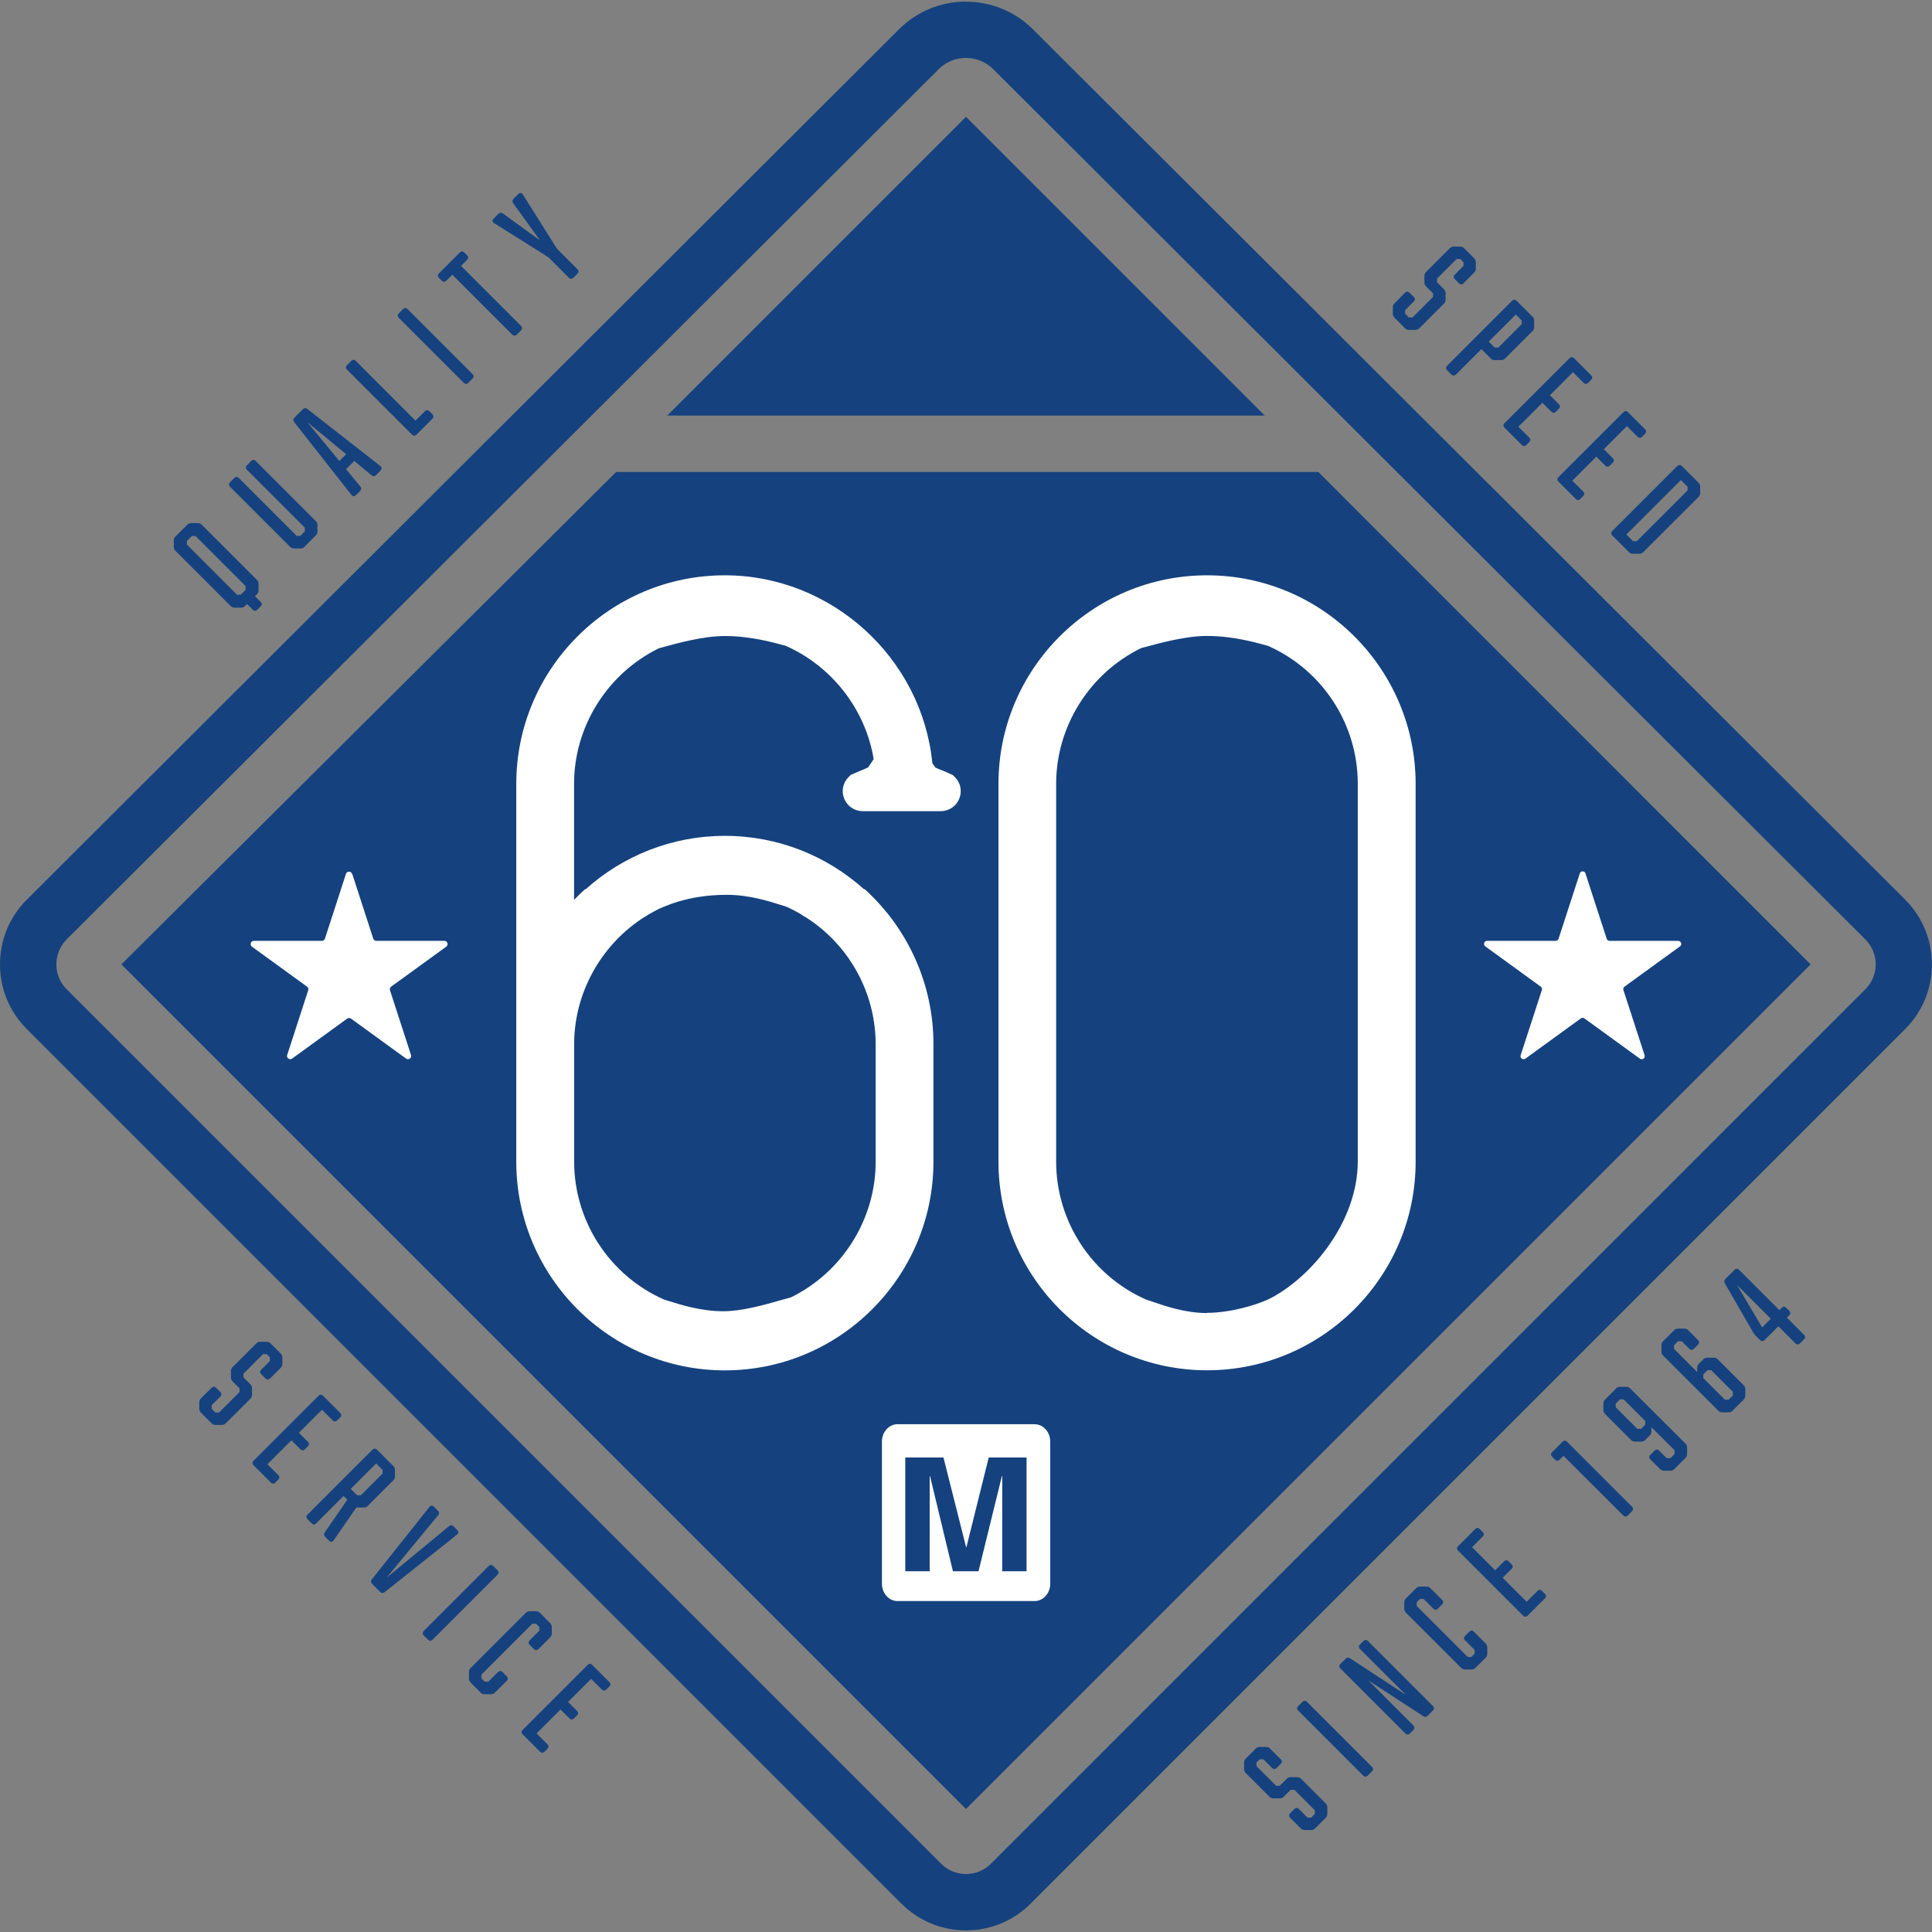 <?xml version="1.0" encoding="UTF-8"?><svg id="Layer_1" xmlns="http://www.w3.org/2000/svg" viewBox="0 0 216 216"><rect x="0" y="0" width="216" height="216" fill="#808080" stroke="none"/><defs><style>.cls-1{fill:#15427e;}.cls-1,.cls-2{stroke-width:0px;}.cls-2{fill:#fff;}</style></defs><polyline class="cls-1" points="74.6 46.46 108 13.06 141.4 46.46 74.6 46.46"/><polyline class="cls-1" points="147.39 52.77 202.43 107.82 108 202.25 13.57 107.82 68.88 52.77 147.39 52.77"/><path class="cls-2" d="M39.38,97.7l2.35,7.24c.05.15.19.25.34.25h7.61c.35,0,.49.44.21.65l-6.16,4.47c-.12.09-.18.25-.13.4l2.35,7.24c.11.33-.27.6-.55.4l-6.16-4.47c-.12-.09-.29-.09-.42,0l-6.16,4.47c-.28.2-.66-.07-.55-.4l2.35-7.24c.05-.15,0-.31-.13-.4l-6.16-4.47c-.28-.2-.14-.65.21-.65h7.61c.15,0,.29-.1.34-.25l2.35-7.24c.11-.33.57-.33.68,0"/><path class="cls-2" d="M177.26,97.66l2.37,7.29c.05.14.18.24.33.24h7.66c.33,0,.47.43.2.62l-6.2,4.5c-.12.09-.17.24-.12.38l2.37,7.29c.1.31-.26.58-.53.38l-6.2-4.5c-.12-.09-.28-.09-.4,0l-6.2,4.5c-.27.19-.63-.07-.53-.38l2.37-7.29c.05-.14,0-.3-.12-.38l-6.2-4.5c-.27-.2-.13-.62.2-.62h7.66c.15,0,.28-.1.33-.24l2.37-7.29c.1-.32.55-.32.65,0"/><path class="cls-1" d="M20.96,58.66c.13-.13.27-.18.45-.18h.69c.18,0,.32.05.45.18l6.18,6.18c.13.13.18.27.18.45v.69c0,.18-.05.32-.18.45l-.23.22.64.64c.16.16.16.35,0,.51l-.37.37c-.16.16-.35.16-.51,0l-.64-.64-.23.23c-.13.13-.27.18-.45.18h-.7c-.18,0-.32-.05-.45-.18l-6.18-6.18c-.13-.13-.18-.26-.18-.45v-.69c0-.18.05-.32.18-.45l1.33-1.33M20.9,60.48v.41l5.6,5.6h.41l.55-.55v-.41l-5.6-5.6h-.41l-.55.55Z"/><path class="cls-1" d="M28.08,51.54c.16-.16.35-.16.51,0l6.72,6.72c.13.13.18.27.18.45v.7c0,.18-.05.32-.18.45l-1.28,1.28c-.13.13-.26.18-.45.18h-.69c-.19,0-.32-.05-.45-.18l-6.72-6.72c-.16-.16-.16-.35,0-.51l.47-.47c.16-.16.35-.16.51,0l6.47,6.47h.41l.5-.5v-.41l-6.47-6.47c-.16-.16-.16-.35,0-.51l.47-.47"/><path class="cls-1" d="M42.52,52.1c.18.14.19.34.02.51l-.5.5c-.16.16-.34.17-.51.02l-1.92-1.59-.92.92,1.59,1.92c.15.17.14.35-.02.51l-.46.46c-.17.17-.37.16-.51-.02l-6.4-8.14c-.13-.17-.12-.35.04-.51l.92-.92c.16-.16.34-.17.51-.04l8.16,6.38M34.4,47.25l3.54,4.29.76-.76-4.29-3.54Z"/><path class="cls-1" d="M47.5,45.98c.16-.16.35-.16.51,0l.33.33c.16.16.16.35,0,.51l-1.77,1.77c-.16.16-.35.16-.51,0l-7.26-7.26c-.16-.16-.16-.35,0-.51l.47-.47c.16-.16.35-.16.51,0l6.67,6.68,1.04-1.04"/><path class="cls-1" d="M52.83,41.82c.16.16.16.35,0,.51l-.47.47c-.16.16-.35.16-.51,0l-7.26-7.26c-.16-.16-.16-.35,0-.51l.47-.47c.16-.16.35-.16.51,0l7.26,7.26"/><path class="cls-1" d="M51.4,28.23c.16-.16.35-.16.51,0l.31.31c.16.16.16.35,0,.51l-.67.68,6.7,6.7c.16.16.16.35,0,.51l-.47.47c-.16.16-.35.16-.51,0l-6.7-6.7-.67.67c-.16.16-.35.16-.51,0l-.31-.31c-.16-.16-.16-.35,0-.51l2.33-2.33"/><path class="cls-1" d="M64.56,30.09c.16.16.16.35,0,.51l-.45.45c-.16.16-.35.16-.51,0l-2.29-2.29-6.06-3.81c-.23-.14-.24-.34-.06-.51l.53-.53c.15-.15.33-.16.51-.04l4.15,3.01-3-4.15c-.12-.18-.11-.36.04-.51l.53-.53c.17-.17.37-.16.51.06l3.81,6.06,2.29,2.29"/><path class="cls-1" d="M163.63,31.68c-.16.16-.35.16-.51,0l-.47-.47c-.16-.16-.16-.35,0-.51l.97-.97v-.41l-.36-.36h-.41l-2.19,2.19v.41l.78.78c.13.13.18.27.18.45v.7c0,.18-.05.32-.18.45l-2.76,2.76c-.13.13-.27.18-.45.18h-.7c-.18,0-.32-.05-.45-.18l-1.18-1.19c-.13-.13-.18-.27-.18-.45v-.69c0-.18.05-.32.18-.45l1.18-1.19c.16-.16.35-.16.51,0l.47.47c.16.16.16.35,0,.51l-.96.96v.41l.41.41h.41l2.29-2.29v-.41l-.78-.78c-.13-.13-.18-.27-.18-.45v-.7c0-.18.05-.32.18-.45l2.66-2.66c.13-.13.26-.18.45-.18h.7c.18,0,.32.05.45.18l1.13,1.13c.13.13.18.27.18.45v.69c0,.18-.05.32-.18.45l-1.2,1.2"/><path class="cls-1" d="M162.77,41.87c-.16.16-.35.16-.51,0l-.47-.47c-.16-.16-.16-.35,0-.51l7.26-7.26c.16-.16.35-.16.51,0l1.78,1.78c.13.13.18.27.18.45v.7c0,.18-.05.32-.18.45l-3.07,3.07c-.13.13-.27.18-.45.18h-.7c-.18,0-.32-.05-.45-.18l-1.05-1.05-2.85,2.85M167.51,38.86l2.62-2.62v-.41l-.66-.66-3.03,3.02.66.66h.41Z"/><path class="cls-1" d="M170.65,49.75c-.16.16-.35.16-.51,0l-1.93-1.93c-.16-.16-.16-.35,0-.51l7.26-7.26c.16-.16.35-.16.51,0l1.91,1.91c.16.16.16.35,0,.51l-.33.33c-.16.16-.35.16-.51,0l-1.19-1.19-2.58,2.58,1,1c.16.16.16.35,0,.51l-.33.33c-.16.16-.35.16-.51,0l-1-1-2.68,2.68,1.21,1.21c.16.16.16.35,0,.51l-.33.33"/><path class="cls-1" d="M176.68,55.78c-.16.16-.35.16-.51,0l-1.93-1.93c-.16-.16-.16-.35,0-.51l7.26-7.26c.16-.16.35-.16.51,0l1.91,1.91c.16.16.16.35,0,.51l-.33.33c-.16.16-.35.16-.51,0l-1.19-1.19-2.58,2.58,1,1c.16.16.16.35,0,.51l-.33.33c-.16.16-.35.16-.51,0l-1-1-2.68,2.68,1.21,1.21c.16.16.16.35,0,.51l-.33.33"/><path class="cls-1" d="M187.53,52.11c.16-.16.35-.16.51,0l1.86,1.86c.13.13.18.27.18.45v.69c0,.18-.05.32-.18.45l-6.18,6.17c-.13.13-.27.18-.45.18h-.7c-.18,0-.32-.05-.45-.18l-1.86-1.86c-.16-.16-.16-.35,0-.51l7.26-7.26M182.99,60.51l5.68-5.68v-.41l-.75-.75-6.09,6.09.75.75h.41Z"/><path class="cls-1" d="M30.19,154.11c-.16.16-.35.16-.51,0l-.47-.47c-.16-.16-.16-.35,0-.51l.97-.97v-.41s-.36-.36-.36-.36h-.41l-2.19,2.19v.41l.78.78c.13.13.18.27.18.45v.7c0,.18-.05.32-.18.45l-2.76,2.76c-.13.13-.27.18-.45.18h-.69c-.18,0-.32-.05-.45-.18l-1.19-1.19c-.13-.13-.18-.27-.18-.45v-.69c0-.18.05-.32.18-.45l1.19-1.19c.16-.16.35-.16.51,0l.47.47c.16.16.16.35,0,.51l-.96.96v.41l.41.41h.41l2.29-2.29v-.41l-.78-.78c-.13-.13-.18-.27-.18-.45v-.69c0-.18.05-.32.18-.45l2.66-2.66c.13-.13.27-.18.45-.18h.69c.19,0,.32.05.45.18l1.14,1.14c.13.13.18.27.18.45v.69c0,.18-.05.32-.18.45l-1.2,1.2"/><path class="cls-1" d="M30.79,165.75c-.16.16-.35.16-.51,0l-1.93-1.93c-.16-.16-.16-.35,0-.51l7.26-7.26c.16-.16.35-.16.51,0l1.91,1.91c.16.16.16.35,0,.51l-.33.33c-.16.16-.35.16-.51,0l-1.19-1.19-2.58,2.58,1,1c.16.16.16.35,0,.51l-.33.33c-.16.16-.35.16-.51,0l-1-1-2.68,2.68,1.21,1.21c.16.16.16.35,0,.51l-.33.33"/><path class="cls-1" d="M35.36,170.32c-.16.16-.35.16-.51,0l-.47-.47c-.16-.16-.16-.35,0-.51l7.26-7.26c.16-.16.35-.16.51,0l1.83,1.83c.13.13.18.27.18.45v.69c0,.18-.05.32-.18.45l-2.86,2.86c-.13.13-.27.18-.45.18h-.82l-2.55,3.67c-.14.2-.33.23-.51.04l-.43-.43c-.15-.15-.17-.32-.04-.51l2.51-3.64-.42-.42-3.06,3.06M40.34,167.18l2.43-2.43v-.41l-.72-.72-2.84,2.84.72.71h.41Z"/><path class="cls-1" d="M51.12,171.06c.17.17.16.37-.02.51l-8.1,6.44c-.17.13-.35.12-.51-.04l-.88-.88c-.16-.16-.17-.34-.04-.51l6.44-8.1c.14-.18.34-.2.51-.02l.44.44c.16.16.17.34.02.51l-5.76,6.98,6.98-5.76c.17-.15.35-.14.51.02l.4.4"/><path class="cls-1" d="M48.36,183.32c-.16.16-.35.16-.51,0l-.47-.47c-.16-.16-.16-.35,0-.51l7.26-7.26c.16-.16.35-.16.51,0l.47.47c.16.16.16.35,0,.51l-7.26,7.26"/><path class="cls-1" d="M52.61,188.08c-.13-.13-.18-.27-.18-.45v-.69c0-.18.05-.32.18-.45l6.17-6.17c.13-.13.27-.18.45-.18h.69c.18,0,.32.05.45.18l1.14,1.15c.13.13.18.27.18.45v.69c0,.18-.05.32-.18.45l-1.31,1.31c-.16.16-.35.16-.51,0l-.47-.47c-.16-.16-.16-.35,0-.51l1.08-1.08v-.41l-.37-.37h-.41l-5.7,5.7v.41l.37.37h.41l1.07-1.07c.16-.16.35-.16.51,0l.47.47c.16.16.16.35,0,.51l-1.32,1.32c-.13.13-.27.18-.45.18h-.69c-.18,0-.32-.05-.45-.18l-1.14-1.15"/><path class="cls-1" d="M60.88,195.84c-.16.16-.35.16-.51,0l-1.93-1.93c-.16-.16-.16-.35,0-.51l7.26-7.26c.16-.16.35-.16.51,0l1.91,1.91c.16.16.16.35,0,.51l-.33.33c-.16.16-.35.16-.51,0l-1.19-1.19-2.58,2.58,1,1c.16.16.16.35,0,.51l-.33.33c-.16.16-.35.16-.51,0l-1-1-2.68,2.68,1.21,1.21c.16.16.16.35,0,.51l-.33.33"/><path class="cls-1" d="M143.2,196.68c.16.16.16.35,0,.51l-.47.47c-.16.16-.35.16-.51,0l-.97-.97h-.41l-.36.36v.41l2.19,2.19h.41l.78-.78c.13-.13.26-.18.45-.18h.7c.18,0,.32.05.45.18l2.76,2.76c.13.13.18.27.18.45v.7c0,.18-.05.32-.18.45l-1.19,1.19c-.13.13-.27.18-.45.18h-.7c-.18,0-.32-.05-.45-.18l-1.19-1.19c-.16-.16-.16-.35,0-.51l.47-.47c.16-.16.35-.16.51,0l.96.96h.41l.41-.41v-.41l-2.29-2.29h-.41l-.78.78c-.13.13-.26.18-.45.18h-.69c-.19,0-.32-.05-.45-.18l-2.66-2.66c-.13-.13-.18-.26-.18-.45v-.69c0-.19.05-.32.18-.45l1.13-1.14c.13-.13.26-.18.45-.18h.69c.18,0,.32.05.45.18l1.2,1.2"/><path class="cls-1" d="M153.38,197.53c.16.16.16.35,0,.51l-.47.47c-.16.16-.35.16-.51,0l-7.26-7.26c-.16-.16-.16-.35,0-.51l.47-.47c.16-.16.35-.16.51,0l7.26,7.26"/><path class="cls-1" d="M158.01,192.91c.16.16.16.35,0,.51l-.38.38c-.16.16-.35.16-.51,0l-7.26-7.26c-.16-.16-.16-.35,0-.51l.57-.57c.16-.16.33-.18.51-.06l6.24,4.09-5.13-5.13c-.16-.16-.16-.35,0-.51l.38-.38c.16-.16.35-.16.51,0l7.26,7.26c.16.16.16.35,0,.51l-.57.57c-.16.16-.33.18-.51.06l-6.15-4.01,5.05,5.05"/><path class="cls-1" d="M164.96,186.47c-.13.13-.27.18-.45.18h-.7c-.18,0-.32-.05-.45-.18l-6.18-6.17c-.13-.13-.18-.27-.18-.45v-.69c0-.18.05-.32.18-.45l1.15-1.15c.13-.13.27-.18.45-.18h.69c.18,0,.32.05.45.18l1.31,1.31c.16.16.16.35,0,.51l-.47.47c-.16.16-.35.16-.51,0l-1.08-1.08h-.41l-.37.37v.41l5.7,5.7h.41l.37-.37v-.41l-1.07-1.07c-.16-.16-.16-.35,0-.51l.47-.47c.16-.16.35-.16.51,0l1.32,1.32c.13.13.18.27.18.45v.69c0,.18-.05.32-.18.45l-1.14,1.14"/><path class="cls-1" d="M172.72,178.19c.16.16.16.35,0,.51l-1.93,1.93c-.16.16-.35.16-.51,0l-7.26-7.26c-.16-.16-.16-.35,0-.51l1.91-1.91c.16-.16.35-.16.51,0l.33.33c.16.16.16.35,0,.51l-1.19,1.19,2.58,2.58,1-1c.16-.16.35-.16.51,0l.33.33c.16.16.16.35,0,.51l-1,1,2.68,2.68,1.21-1.21c.16-.16.35-.16.51,0l.33.33"/><path class="cls-1" d="M182.46,168.45c.16.16.16.35,0,.51l-.47.47c-.16.16-.35.16-.51,0l-6.68-6.67-.43.43c-.16.16-.35.16-.51,0l-.33-.33c-.16-.16-.16-.35,0-.51l1.16-1.16c.16-.16.35-.16.51,0l7.26,7.26"/><path class="cls-1" d="M180.66,155.23c.13-.13.27-.18.45-.18h.7c.18,0,.32.05.45.18l6.18,6.17c.13.13.18.27.18.45v.7c0,.18-.05.32-.18.45l-1.25,1.25c-.13.13-.27.18-.45.18h-.69c-.18,0-.32-.05-.45-.18l-1.09-1.09c-.16-.16-.16-.35,0-.51l.47-.47c.16-.16.35-.16.51,0l.85.85h.41l.47-.47v-.41l-2.59-2.59v.47c0,.18-.05.32-.18.45l-.51.51c-.13.13-.26.18-.45.18h-.69c-.18,0-.32-.05-.45-.18l-2.91-2.91c-.13-.13-.18-.27-.18-.45v-.7c0-.18.05-.32.18-.45l1.25-1.25M180.64,156.92v.41l2.42,2.42h.41l.47-.47v-.41l-2.42-2.42h-.41l-.47.47Z"/><path class="cls-1" d="M189.38,150.8c-.16.16-.35.16-.51,0l-.85-.85h-.41l-.45.45v.41l2.59,2.59v-.47c0-.18.05-.32.18-.45l.51-.51c.13-.13.27-.18.45-.18h.7c.18,0,.32.05.45.18l2.91,2.91c.13.13.18.27.18.45v.69c0,.18-.05.32-.18.45l-1.25,1.25c-.13.13-.26.18-.45.18h-.69c-.18,0-.32-.05-.45-.18l-6.18-6.17c-.13-.13-.18-.27-.18-.45v-.69c0-.18.05-.32.18-.45l1.23-1.23c.13-.13.27-.19.45-.19h.69c.18,0,.32.05.45.19l1.09,1.09c.16.16.16.35,0,.51l-.47.47M190.43,153.66v.41l2.42,2.42h.41l.47-.47v-.41l-2.42-2.42h-.41l-.47.47Z"/><path class="cls-1" d="M193.92,141.97c.16-.16.35-.16.51,0l4.51,4.51.26-.26c.16-.16.35-.16.51,0l.33.33c.16.16.16.35,0,.51l-.26.26,1.91,1.91c.16.16.16.35,0,.51l-.45.45c-.16.16-.35.16-.51,0l-1.91-1.91-1.54,1.54c-.16.16-.35.16-.51,0l-.48-.48c-.11-.11-.18-.2-.27-.35l-3.18-5.51c-.1-.18-.08-.35.07-.5l1.01-1.01M197.98,147.44l-3.78-3.78,2.81,4.75.97-.97Z"/><path class="cls-2" d="M115.67,159.23h-15.33c-.96,0-1.74.87-1.74,1.95v15.88c0,1.07.78,1.94,1.74,1.94h15.33c.96,0,1.75-.87,1.75-1.94v-15.88c0-1.07-.78-1.95-1.75-1.95M114.78,175.67h-2.73v-10.63h-.04l-2.61,10.63h-2.86l-2.56-10.63h-.04v10.63h-2.73v-12.72h4.27l2.53,10.02h.04l2.49-10.02h4.23v12.72Z"/><path class="cls-2" d="M134.95,64.32c-12.86,0-23.32,10.46-23.32,23.32v42.24c0,12.86,10.46,23.32,23.32,23.32s23.32-10.46,23.32-23.32v-42.24c0-12.86-10.46-23.32-23.32-23.32M134.95,69.85h0ZM134.94,147.43v-.63c-2.4,0-4.64-.77-5.98-1.23-.33-.11-.6-.21-.84-.28-6.1-2.71-10.04-8.76-10.04-15.42v-42.24c0-6.42,3.73-12.36,9.52-15.18h.01c2.21-.6,4.96-1.35,7.33-1.35,2.84,0,5.39.71,6.61,1.05.08.02.15.04.22.06,6.1,2.71,10.03,8.75,10.03,15.41v42.24c0,6.59-5,12.78-9.72,15.27-1.58.8-4.62,1.65-7.15,1.65v.63h0Z"/><path class="cls-2" d="M106.69,86.82l-.17-.17-.22-.1-.63-.28c-.13-.06-.28-.12-.44-.18-.16-.06-.49-.19-.67-.29-.06-.09-.16-.24-.32-.47-1.17-11.81-11.3-21.01-23.2-21.01-12.86,0-23.32,10.46-23.32,23.32v29.13h0v13.2h0c.05,12.82,10.49,23.24,23.32,23.24s23.27-10.42,23.32-23.24h0v-.08h0v-13.2c0-6.55-2.79-12.84-7.67-17.26l-.11-.03c-4.13-3.7-9.57-5.95-15.54-5.95s-11.42,2.26-15.55,5.96l-.11.03c-.42.38-.81.77-1.2,1.17v-12.97c0-6.42,3.73-12.36,9.52-15.18h.03c2.21-.61,4.94-1.35,7.31-1.35h.02c2.83,0,5.38.71,6.61,1.05h.04s.17.06.17.06c5.16,2.3,8.88,7.11,9.8,12.65-.33.51-.52.79-.62.93-.18.09-.51.22-.66.29-.17.07-.32.13-.45.18l-.84.37-.24.24c-.64.64-.83,1.59-.48,2.43.35.84,1.16,1.38,2.06,1.38h8.73c.9,0,1.71-.54,2.06-1.38s.16-1.79-.48-2.43l-.07-.07M88.39,145.06c-.34.09-.69.19-1.05.29-2.08.59-4.44,1.25-6.5,1.25h-.02c-2.45-.01-4.74-.73-5.97-1.12-.24-.08-.45-.14-.62-.19-6.1-2.71-10.03-8.75-10.04-15.41v-13.11c0-.07,0-.14,0-.21,0-.2.01-.41.02-.61.27-5.49,3.26-10.54,7.89-13.46.11-.04.21-.11.31-.19.42-.25.86-.49,1.3-.71.34-.09,2.96-1.55,7.55-1.55s.02,0,.02,0c2.45,0,4.74.73,5.97,1.12.24.08.45.14.62.19.61.27,1.19.57,1.75.91.1.09.2.16.31.21.04.02.09.05.14.07,4.6,2.92,7.54,7.91,7.81,13.4,0,.21.02.42.02.63,0,.07,0,.13,0,.2v13.12c0,6.42-3.73,12.36-9.52,15.18Z"/><path class="cls-1" d="M108,6.48c1.15,0,2.24.45,3.05,1.26l97.5,97.29c1.54,1.54,1.54,4.03,0,5.57l-97.77,97.77c-.74.74-1.73,1.15-2.78,1.15s-2.04-.41-2.78-1.15L7.45,110.6c-1.53-1.53-1.53-4.03,0-5.57L104.94,7.74c.81-.82,1.9-1.26,3.05-1.26M108,.18c-2.84,0-5.5,1.1-7.51,3.11L3,100.58c-1.94,1.94-3,4.5-3,7.24s1.06,5.3,3,7.23l97.77,97.77c1.93,1.93,4.5,3,7.23,3s5.3-1.06,7.23-3l97.77-97.77c1.93-1.93,2.99-4.5,2.99-7.23s-1.06-5.3-2.99-7.24L115.5,3.29c-2-2-4.67-3.1-7.5-3.1Z"/></svg>